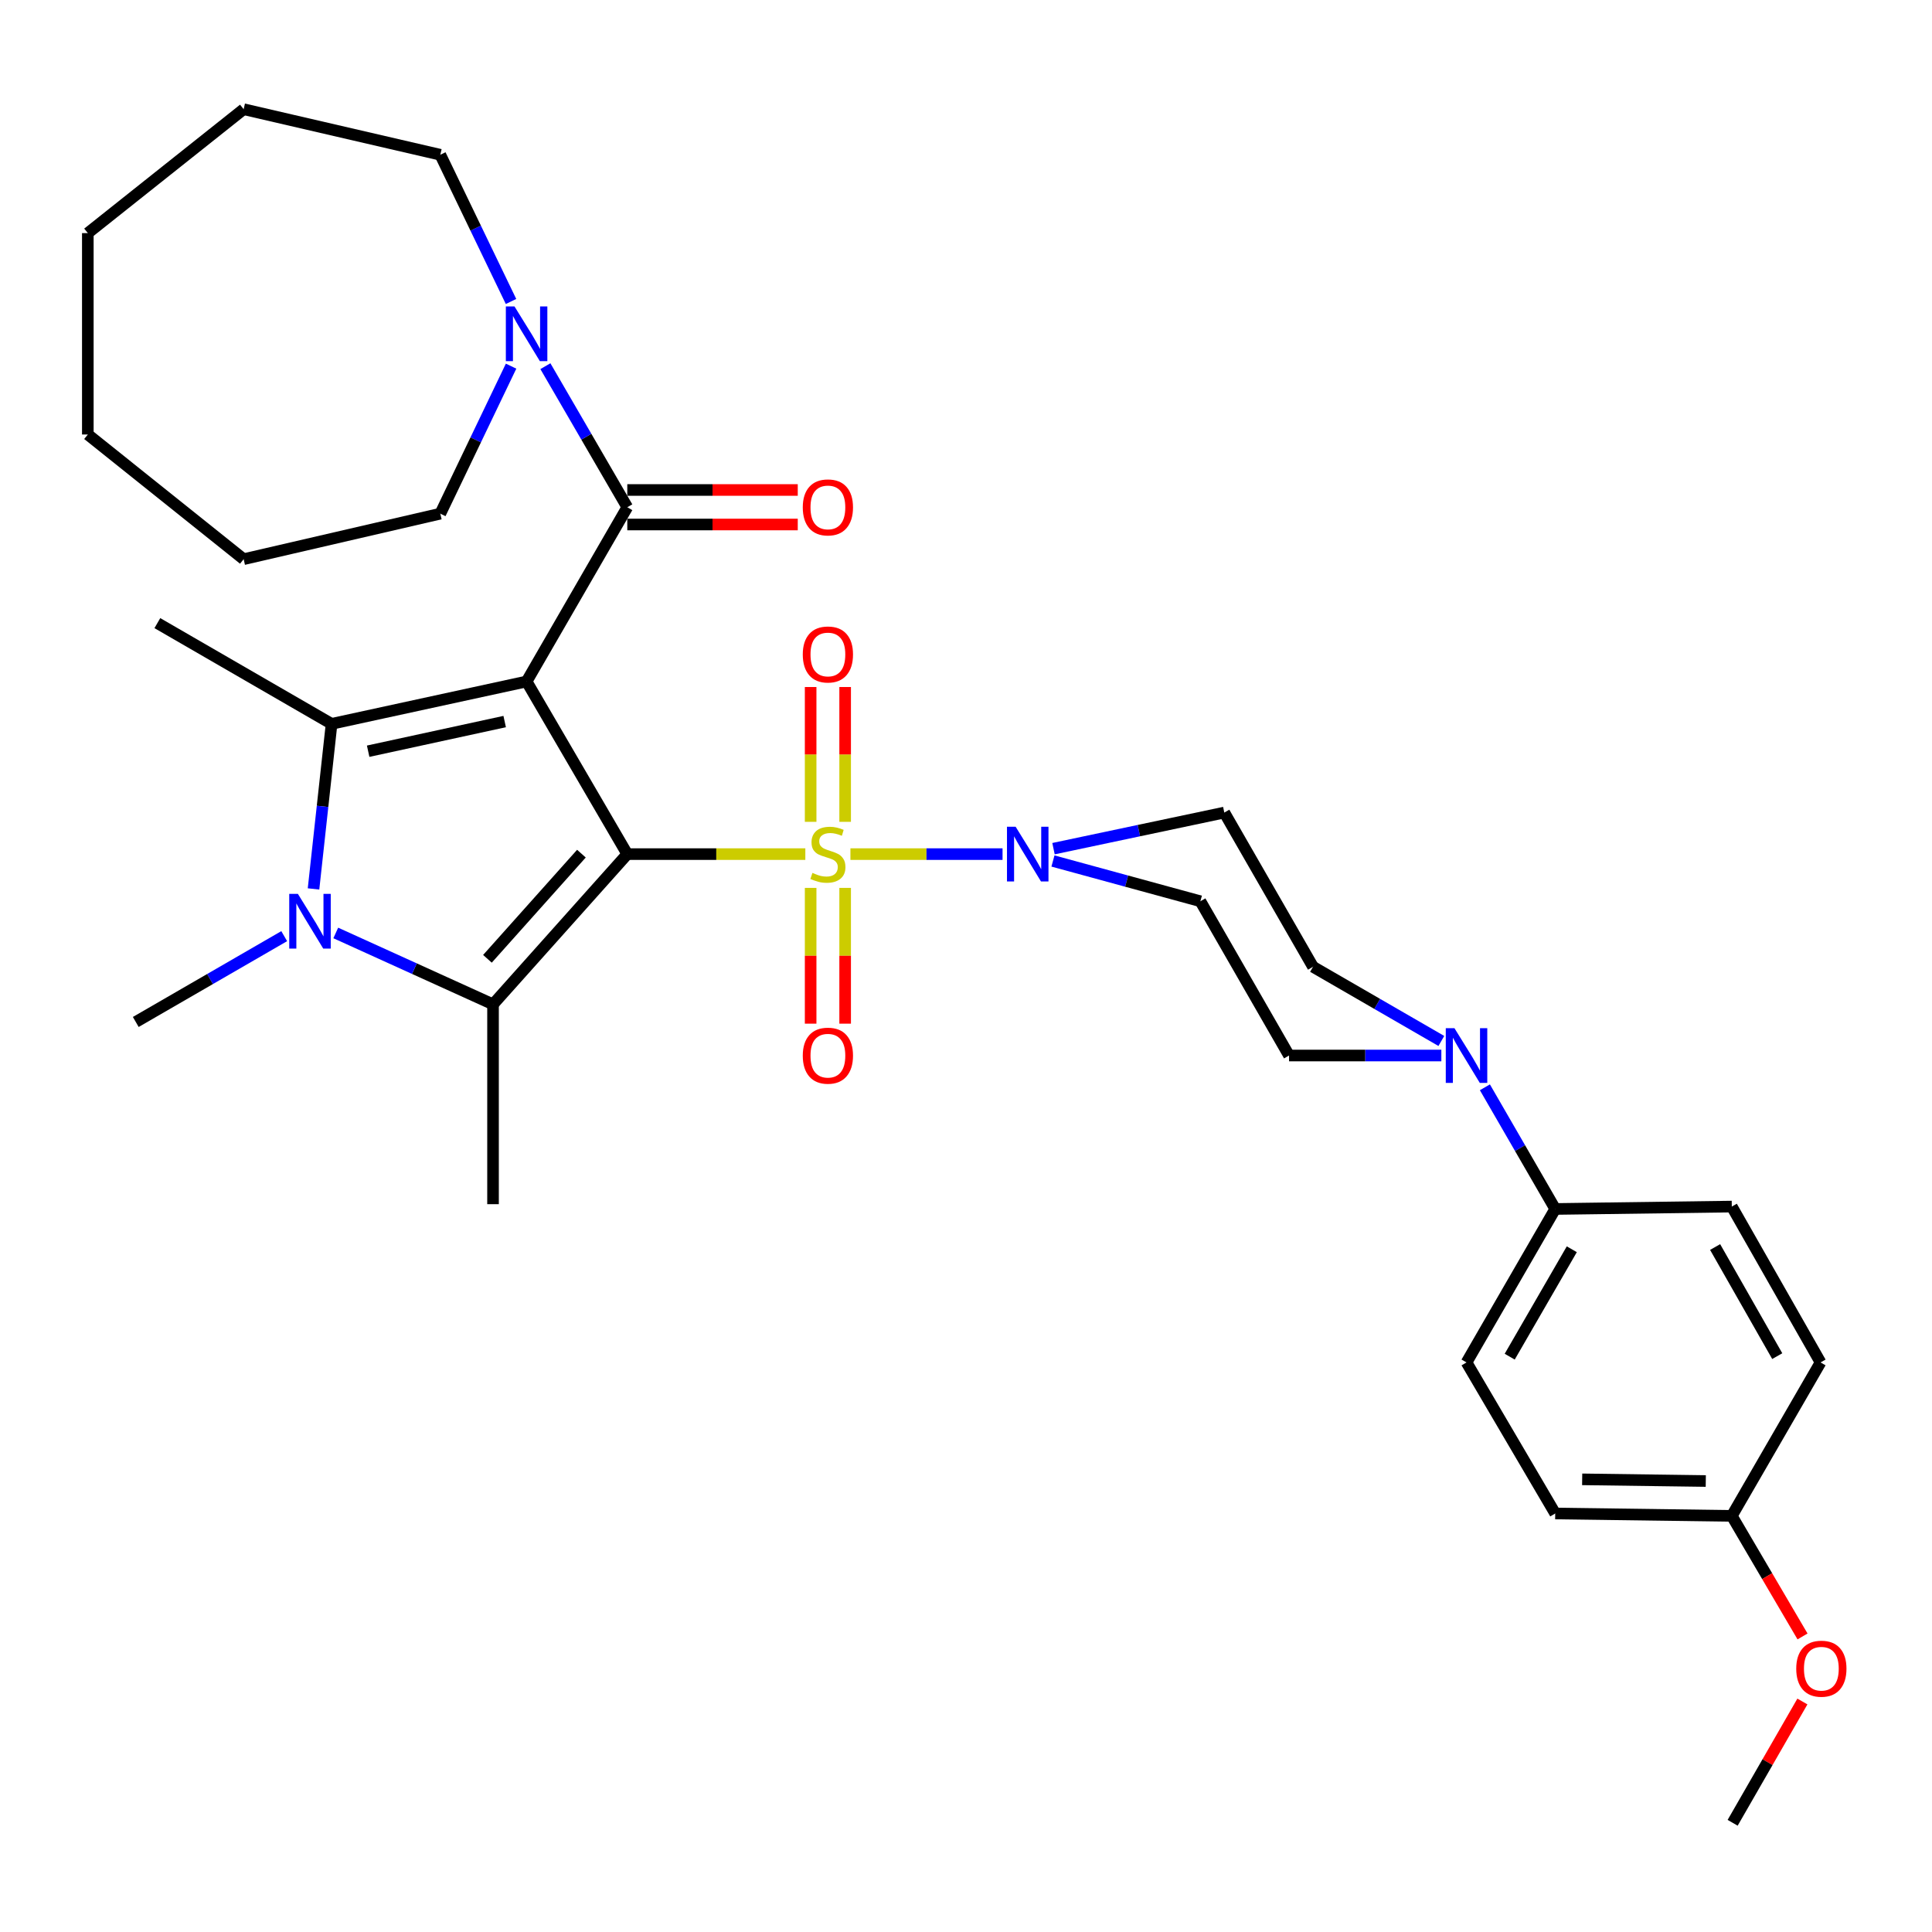 <?xml version='1.0' encoding='iso-8859-1'?>
<svg version='1.1' baseProfile='full'
              xmlns='http://www.w3.org/2000/svg'
                      xmlns:rdkit='http://www.rdkit.org/xml'
                      xmlns:xlink='http://www.w3.org/1999/xlink'
                  xml:space='preserve'
width='1000px' height='1000px' viewBox='0 0 1000 1000'>
<!-- END OF HEADER -->
<rect style='opacity:1.0;fill:#FFFFFF;stroke:none' width='1000' height='1000' x='0' y='0'> </rect>
<path class='bond-0' d='M 324.686,442.086 L 272.567,352.733' style='fill:none;fill-rule:evenodd;stroke:#000000;stroke-width:6px;stroke-linecap:butt;stroke-linejoin:miter;stroke-opacity:1' />
<path class='bond-1' d='M 324.686,442.086 L 370.763,442.086' style='fill:none;fill-rule:evenodd;stroke:#000000;stroke-width:6px;stroke-linecap:butt;stroke-linejoin:miter;stroke-opacity:1' />
<path class='bond-1' d='M 370.763,442.086 L 416.841,442.086' style='fill:none;fill-rule:evenodd;stroke:#CCCC00;stroke-width:6px;stroke-linecap:butt;stroke-linejoin:miter;stroke-opacity:1' />
<path class='bond-2' d='M 324.686,442.086 L 255.19,519.847' style='fill:none;fill-rule:evenodd;stroke:#000000;stroke-width:6px;stroke-linecap:butt;stroke-linejoin:miter;stroke-opacity:1' />
<path class='bond-2' d='M 300.943,441.847 L 252.296,496.28' style='fill:none;fill-rule:evenodd;stroke:#000000;stroke-width:6px;stroke-linecap:butt;stroke-linejoin:miter;stroke-opacity:1' />
<path class='bond-3' d='M 272.567,352.733 L 171.624,374.665' style='fill:none;fill-rule:evenodd;stroke:#000000;stroke-width:6px;stroke-linecap:butt;stroke-linejoin:miter;stroke-opacity:1' />
<path class='bond-3' d='M 261.218,373.478 L 190.557,388.83' style='fill:none;fill-rule:evenodd;stroke:#000000;stroke-width:6px;stroke-linecap:butt;stroke-linejoin:miter;stroke-opacity:1' />
<path class='bond-5' d='M 272.567,352.733 L 324.686,262.547' style='fill:none;fill-rule:evenodd;stroke:#000000;stroke-width:6px;stroke-linecap:butt;stroke-linejoin:miter;stroke-opacity:1' />
<path class='bond-6' d='M 440.182,442.086 L 479.549,442.086' style='fill:none;fill-rule:evenodd;stroke:#CCCC00;stroke-width:6px;stroke-linecap:butt;stroke-linejoin:miter;stroke-opacity:1' />
<path class='bond-6' d='M 479.549,442.086 L 518.916,442.086' style='fill:none;fill-rule:evenodd;stroke:#0000FF;stroke-width:6px;stroke-linecap:butt;stroke-linejoin:miter;stroke-opacity:1' />
<path class='bond-9' d='M 437.448,425.38 L 437.448,390.49' style='fill:none;fill-rule:evenodd;stroke:#CCCC00;stroke-width:6px;stroke-linecap:butt;stroke-linejoin:miter;stroke-opacity:1' />
<path class='bond-9' d='M 437.448,390.49 L 437.448,355.599' style='fill:none;fill-rule:evenodd;stroke:#FF0000;stroke-width:6px;stroke-linecap:butt;stroke-linejoin:miter;stroke-opacity:1' />
<path class='bond-9' d='M 419.585,425.38 L 419.585,390.49' style='fill:none;fill-rule:evenodd;stroke:#CCCC00;stroke-width:6px;stroke-linecap:butt;stroke-linejoin:miter;stroke-opacity:1' />
<path class='bond-9' d='M 419.585,390.49 L 419.585,355.599' style='fill:none;fill-rule:evenodd;stroke:#FF0000;stroke-width:6px;stroke-linecap:butt;stroke-linejoin:miter;stroke-opacity:1' />
<path class='bond-10' d='M 419.585,459.572 L 419.585,494.708' style='fill:none;fill-rule:evenodd;stroke:#CCCC00;stroke-width:6px;stroke-linecap:butt;stroke-linejoin:miter;stroke-opacity:1' />
<path class='bond-10' d='M 419.585,494.708 L 419.585,529.844' style='fill:none;fill-rule:evenodd;stroke:#FF0000;stroke-width:6px;stroke-linecap:butt;stroke-linejoin:miter;stroke-opacity:1' />
<path class='bond-10' d='M 437.448,459.572 L 437.448,494.708' style='fill:none;fill-rule:evenodd;stroke:#CCCC00;stroke-width:6px;stroke-linecap:butt;stroke-linejoin:miter;stroke-opacity:1' />
<path class='bond-10' d='M 437.448,494.708 L 437.448,529.844' style='fill:none;fill-rule:evenodd;stroke:#FF0000;stroke-width:6px;stroke-linecap:butt;stroke-linejoin:miter;stroke-opacity:1' />
<path class='bond-4' d='M 255.19,519.847 L 214.491,501.371' style='fill:none;fill-rule:evenodd;stroke:#000000;stroke-width:6px;stroke-linecap:butt;stroke-linejoin:miter;stroke-opacity:1' />
<path class='bond-4' d='M 214.491,501.371 L 173.791,482.895' style='fill:none;fill-rule:evenodd;stroke:#0000FF;stroke-width:6px;stroke-linecap:butt;stroke-linejoin:miter;stroke-opacity:1' />
<path class='bond-20' d='M 255.19,519.847 L 255.19,623.281' style='fill:none;fill-rule:evenodd;stroke:#000000;stroke-width:6px;stroke-linecap:butt;stroke-linejoin:miter;stroke-opacity:1' />
<path class='bond-21' d='M 171.624,374.665 L 81.448,322.526' style='fill:none;fill-rule:evenodd;stroke:#000000;stroke-width:6px;stroke-linecap:butt;stroke-linejoin:miter;stroke-opacity:1' />
<path class='bond-33' d='M 171.624,374.665 L 166.951,417.387' style='fill:none;fill-rule:evenodd;stroke:#000000;stroke-width:6px;stroke-linecap:butt;stroke-linejoin:miter;stroke-opacity:1' />
<path class='bond-33' d='M 166.951,417.387 L 162.279,460.109' style='fill:none;fill-rule:evenodd;stroke:#0000FF;stroke-width:6px;stroke-linecap:butt;stroke-linejoin:miter;stroke-opacity:1' />
<path class='bond-19' d='M 147.106,484.552 L 108.69,506.76' style='fill:none;fill-rule:evenodd;stroke:#0000FF;stroke-width:6px;stroke-linecap:butt;stroke-linejoin:miter;stroke-opacity:1' />
<path class='bond-19' d='M 108.69,506.76 L 70.273,528.967' style='fill:none;fill-rule:evenodd;stroke:#000000;stroke-width:6px;stroke-linecap:butt;stroke-linejoin:miter;stroke-opacity:1' />
<path class='bond-7' d='M 324.686,262.547 L 303.49,226.04' style='fill:none;fill-rule:evenodd;stroke:#000000;stroke-width:6px;stroke-linecap:butt;stroke-linejoin:miter;stroke-opacity:1' />
<path class='bond-7' d='M 303.49,226.04 L 282.295,189.533' style='fill:none;fill-rule:evenodd;stroke:#0000FF;stroke-width:6px;stroke-linecap:butt;stroke-linejoin:miter;stroke-opacity:1' />
<path class='bond-14' d='M 324.686,271.479 L 368.803,271.479' style='fill:none;fill-rule:evenodd;stroke:#000000;stroke-width:6px;stroke-linecap:butt;stroke-linejoin:miter;stroke-opacity:1' />
<path class='bond-14' d='M 368.803,271.479 L 412.921,271.479' style='fill:none;fill-rule:evenodd;stroke:#FF0000;stroke-width:6px;stroke-linecap:butt;stroke-linejoin:miter;stroke-opacity:1' />
<path class='bond-14' d='M 324.686,253.616 L 368.803,253.616' style='fill:none;fill-rule:evenodd;stroke:#000000;stroke-width:6px;stroke-linecap:butt;stroke-linejoin:miter;stroke-opacity:1' />
<path class='bond-14' d='M 368.803,253.616 L 412.921,253.616' style='fill:none;fill-rule:evenodd;stroke:#FF0000;stroke-width:6px;stroke-linecap:butt;stroke-linejoin:miter;stroke-opacity:1' />
<path class='bond-11' d='M 545.006,445.651 L 583.16,456.069' style='fill:none;fill-rule:evenodd;stroke:#0000FF;stroke-width:6px;stroke-linecap:butt;stroke-linejoin:miter;stroke-opacity:1' />
<path class='bond-11' d='M 583.16,456.069 L 621.313,466.488' style='fill:none;fill-rule:evenodd;stroke:#000000;stroke-width:6px;stroke-linecap:butt;stroke-linejoin:miter;stroke-opacity:1' />
<path class='bond-12' d='M 545.29,439.266 L 589.494,429.924' style='fill:none;fill-rule:evenodd;stroke:#0000FF;stroke-width:6px;stroke-linecap:butt;stroke-linejoin:miter;stroke-opacity:1' />
<path class='bond-12' d='M 589.494,429.924 L 633.698,420.581' style='fill:none;fill-rule:evenodd;stroke:#000000;stroke-width:6px;stroke-linecap:butt;stroke-linejoin:miter;stroke-opacity:1' />
<path class='bond-25' d='M 264.534,189.52 L 246.217,227.696' style='fill:none;fill-rule:evenodd;stroke:#0000FF;stroke-width:6px;stroke-linecap:butt;stroke-linejoin:miter;stroke-opacity:1' />
<path class='bond-25' d='M 246.217,227.696 L 227.9,265.872' style='fill:none;fill-rule:evenodd;stroke:#000000;stroke-width:6px;stroke-linecap:butt;stroke-linejoin:miter;stroke-opacity:1' />
<path class='bond-26' d='M 264.503,156.046 L 246.202,118.074' style='fill:none;fill-rule:evenodd;stroke:#0000FF;stroke-width:6px;stroke-linecap:butt;stroke-linejoin:miter;stroke-opacity:1' />
<path class='bond-26' d='M 246.202,118.074 L 227.9,80.102' style='fill:none;fill-rule:evenodd;stroke:#000000;stroke-width:6px;stroke-linecap:butt;stroke-linejoin:miter;stroke-opacity:1' />
<path class='bond-8' d='M 746.038,538.801 L 712.826,519.609' style='fill:none;fill-rule:evenodd;stroke:#0000FF;stroke-width:6px;stroke-linecap:butt;stroke-linejoin:miter;stroke-opacity:1' />
<path class='bond-8' d='M 712.826,519.609 L 679.614,500.417' style='fill:none;fill-rule:evenodd;stroke:#000000;stroke-width:6px;stroke-linecap:butt;stroke-linejoin:miter;stroke-opacity:1' />
<path class='bond-13' d='M 768.582,562.787 L 786.781,594.275' style='fill:none;fill-rule:evenodd;stroke:#0000FF;stroke-width:6px;stroke-linecap:butt;stroke-linejoin:miter;stroke-opacity:1' />
<path class='bond-13' d='M 786.781,594.275 L 804.979,625.762' style='fill:none;fill-rule:evenodd;stroke:#000000;stroke-width:6px;stroke-linecap:butt;stroke-linejoin:miter;stroke-opacity:1' />
<path class='bond-34' d='M 746.036,546.333 L 706.623,546.333' style='fill:none;fill-rule:evenodd;stroke:#0000FF;stroke-width:6px;stroke-linecap:butt;stroke-linejoin:miter;stroke-opacity:1' />
<path class='bond-34' d='M 706.623,546.333 L 667.21,546.333' style='fill:none;fill-rule:evenodd;stroke:#000000;stroke-width:6px;stroke-linecap:butt;stroke-linejoin:miter;stroke-opacity:1' />
<path class='bond-15' d='M 621.313,466.488 L 667.21,546.333' style='fill:none;fill-rule:evenodd;stroke:#000000;stroke-width:6px;stroke-linecap:butt;stroke-linejoin:miter;stroke-opacity:1' />
<path class='bond-16' d='M 633.698,420.581 L 679.614,500.417' style='fill:none;fill-rule:evenodd;stroke:#000000;stroke-width:6px;stroke-linecap:butt;stroke-linejoin:miter;stroke-opacity:1' />
<path class='bond-17' d='M 804.979,625.762 L 759.073,705.191' style='fill:none;fill-rule:evenodd;stroke:#000000;stroke-width:6px;stroke-linecap:butt;stroke-linejoin:miter;stroke-opacity:1' />
<path class='bond-17' d='M 813.559,646.615 L 781.424,702.215' style='fill:none;fill-rule:evenodd;stroke:#000000;stroke-width:6px;stroke-linecap:butt;stroke-linejoin:miter;stroke-opacity:1' />
<path class='bond-18' d='M 804.979,625.762 L 896.376,624.522' style='fill:none;fill-rule:evenodd;stroke:#000000;stroke-width:6px;stroke-linecap:butt;stroke-linejoin:miter;stroke-opacity:1' />
<path class='bond-24' d='M 759.073,705.191 L 804.979,783.379' style='fill:none;fill-rule:evenodd;stroke:#000000;stroke-width:6px;stroke-linecap:butt;stroke-linejoin:miter;stroke-opacity:1' />
<path class='bond-23' d='M 896.376,624.522 L 942.312,705.191' style='fill:none;fill-rule:evenodd;stroke:#000000;stroke-width:6px;stroke-linecap:butt;stroke-linejoin:miter;stroke-opacity:1' />
<path class='bond-23' d='M 887.744,645.461 L 919.9,701.93' style='fill:none;fill-rule:evenodd;stroke:#000000;stroke-width:6px;stroke-linecap:butt;stroke-linejoin:miter;stroke-opacity:1' />
<path class='bond-22' d='M 896.376,784.62 L 942.312,705.191' style='fill:none;fill-rule:evenodd;stroke:#000000;stroke-width:6px;stroke-linecap:butt;stroke-linejoin:miter;stroke-opacity:1' />
<path class='bond-27' d='M 896.376,784.62 L 914.68,815.821' style='fill:none;fill-rule:evenodd;stroke:#000000;stroke-width:6px;stroke-linecap:butt;stroke-linejoin:miter;stroke-opacity:1' />
<path class='bond-27' d='M 914.68,815.821 L 932.985,847.021' style='fill:none;fill-rule:evenodd;stroke:#FF0000;stroke-width:6px;stroke-linecap:butt;stroke-linejoin:miter;stroke-opacity:1' />
<path class='bond-36' d='M 896.376,784.62 L 804.979,783.379' style='fill:none;fill-rule:evenodd;stroke:#000000;stroke-width:6px;stroke-linecap:butt;stroke-linejoin:miter;stroke-opacity:1' />
<path class='bond-36' d='M 882.909,766.573 L 818.931,765.704' style='fill:none;fill-rule:evenodd;stroke:#000000;stroke-width:6px;stroke-linecap:butt;stroke-linejoin:miter;stroke-opacity:1' />
<path class='bond-30' d='M 227.9,265.872 L 126.114,289.431' style='fill:none;fill-rule:evenodd;stroke:#000000;stroke-width:6px;stroke-linecap:butt;stroke-linejoin:miter;stroke-opacity:1' />
<path class='bond-29' d='M 227.9,80.102 L 126.114,56.523' style='fill:none;fill-rule:evenodd;stroke:#000000;stroke-width:6px;stroke-linecap:butt;stroke-linejoin:miter;stroke-opacity:1' />
<path class='bond-28' d='M 932.917,880.694 L 914.865,912.086' style='fill:none;fill-rule:evenodd;stroke:#FF0000;stroke-width:6px;stroke-linecap:butt;stroke-linejoin:miter;stroke-opacity:1' />
<path class='bond-28' d='M 914.865,912.086 L 896.813,943.477' style='fill:none;fill-rule:evenodd;stroke:#000000;stroke-width:6px;stroke-linecap:butt;stroke-linejoin:miter;stroke-opacity:1' />
<path class='bond-32' d='M 126.114,56.523 L 45.455,120.659' style='fill:none;fill-rule:evenodd;stroke:#000000;stroke-width:6px;stroke-linecap:butt;stroke-linejoin:miter;stroke-opacity:1' />
<path class='bond-31' d='M 126.114,289.431 L 45.455,224.897' style='fill:none;fill-rule:evenodd;stroke:#000000;stroke-width:6px;stroke-linecap:butt;stroke-linejoin:miter;stroke-opacity:1' />
<path class='bond-35' d='M 45.455,224.897 L 45.455,120.659' style='fill:none;fill-rule:evenodd;stroke:#000000;stroke-width:6px;stroke-linecap:butt;stroke-linejoin:miter;stroke-opacity:1' />
<path  class='atom-2' d='M 420.517 451.806
Q 420.837 451.926, 422.157 452.486
Q 423.477 453.046, 424.917 453.406
Q 426.397 453.726, 427.837 453.726
Q 430.517 453.726, 432.077 452.446
Q 433.637 451.126, 433.637 448.846
Q 433.637 447.286, 432.837 446.326
Q 432.077 445.366, 430.877 444.846
Q 429.677 444.326, 427.677 443.726
Q 425.157 442.966, 423.637 442.246
Q 422.157 441.526, 421.077 440.006
Q 420.037 438.486, 420.037 435.926
Q 420.037 432.366, 422.437 430.166
Q 424.877 427.966, 429.677 427.966
Q 432.957 427.966, 436.677 429.526
L 435.757 432.606
Q 432.357 431.206, 429.797 431.206
Q 427.037 431.206, 425.517 432.366
Q 423.997 433.486, 424.037 435.446
Q 424.037 436.966, 424.797 437.886
Q 425.597 438.806, 426.717 439.326
Q 427.877 439.846, 429.797 440.446
Q 432.357 441.246, 433.877 442.046
Q 435.397 442.846, 436.477 444.486
Q 437.597 446.086, 437.597 448.846
Q 437.597 452.766, 434.957 454.886
Q 432.357 456.966, 427.997 456.966
Q 425.477 456.966, 423.557 456.406
Q 421.677 455.886, 419.437 454.966
L 420.517 451.806
' fill='#CCCC00'/>
<path  class='atom-5' d='M 154.19 462.678
L 163.47 477.678
Q 164.39 479.158, 165.87 481.838
Q 167.35 484.518, 167.43 484.678
L 167.43 462.678
L 171.19 462.678
L 171.19 490.998
L 167.31 490.998
L 157.35 474.598
Q 156.19 472.678, 154.95 470.478
Q 153.75 468.278, 153.39 467.598
L 153.39 490.998
L 149.71 490.998
L 149.71 462.678
L 154.19 462.678
' fill='#0000FF'/>
<path  class='atom-7' d='M 525.691 427.926
L 534.971 442.926
Q 535.891 444.406, 537.371 447.086
Q 538.851 449.766, 538.931 449.926
L 538.931 427.926
L 542.691 427.926
L 542.691 456.246
L 538.811 456.246
L 528.851 439.846
Q 527.691 437.926, 526.451 435.726
Q 525.251 433.526, 524.891 432.846
L 524.891 456.246
L 521.211 456.246
L 521.211 427.926
L 525.691 427.926
' fill='#0000FF'/>
<path  class='atom-8' d='M 266.307 158.618
L 275.587 173.618
Q 276.507 175.098, 277.987 177.778
Q 279.467 180.458, 279.547 180.618
L 279.547 158.618
L 283.307 158.618
L 283.307 186.938
L 279.427 186.938
L 269.467 170.538
Q 268.307 168.618, 267.067 166.418
Q 265.867 164.218, 265.507 163.538
L 265.507 186.938
L 261.827 186.938
L 261.827 158.618
L 266.307 158.618
' fill='#0000FF'/>
<path  class='atom-9' d='M 752.813 532.173
L 762.093 547.173
Q 763.013 548.653, 764.493 551.333
Q 765.973 554.013, 766.053 554.173
L 766.053 532.173
L 769.813 532.173
L 769.813 560.493
L 765.933 560.493
L 755.973 544.093
Q 754.813 542.173, 753.573 539.973
Q 752.373 537.773, 752.013 537.093
L 752.013 560.493
L 748.333 560.493
L 748.333 532.173
L 752.813 532.173
' fill='#0000FF'/>
<path  class='atom-10' d='M 415.517 338.752
Q 415.517 331.952, 418.877 328.152
Q 422.237 324.352, 428.517 324.352
Q 434.797 324.352, 438.157 328.152
Q 441.517 331.952, 441.517 338.752
Q 441.517 345.632, 438.117 349.552
Q 434.717 353.432, 428.517 353.432
Q 422.277 353.432, 418.877 349.552
Q 415.517 345.672, 415.517 338.752
M 428.517 350.232
Q 432.837 350.232, 435.157 347.352
Q 437.517 344.432, 437.517 338.752
Q 437.517 333.192, 435.157 330.392
Q 432.837 327.552, 428.517 327.552
Q 424.197 327.552, 421.837 330.352
Q 419.517 333.152, 419.517 338.752
Q 419.517 344.472, 421.837 347.352
Q 424.197 350.232, 428.517 350.232
' fill='#FF0000'/>
<path  class='atom-11' d='M 415.517 546.413
Q 415.517 539.613, 418.877 535.813
Q 422.237 532.013, 428.517 532.013
Q 434.797 532.013, 438.157 535.813
Q 441.517 539.613, 441.517 546.413
Q 441.517 553.293, 438.117 557.213
Q 434.717 561.093, 428.517 561.093
Q 422.277 561.093, 418.877 557.213
Q 415.517 553.333, 415.517 546.413
M 428.517 557.893
Q 432.837 557.893, 435.157 555.013
Q 437.517 552.093, 437.517 546.413
Q 437.517 540.853, 435.157 538.053
Q 432.837 535.213, 428.517 535.213
Q 424.197 535.213, 421.837 538.013
Q 419.517 540.813, 419.517 546.413
Q 419.517 552.133, 421.837 555.013
Q 424.197 557.893, 428.517 557.893
' fill='#FF0000'/>
<path  class='atom-15' d='M 415.517 262.627
Q 415.517 255.827, 418.877 252.027
Q 422.237 248.227, 428.517 248.227
Q 434.797 248.227, 438.157 252.027
Q 441.517 255.827, 441.517 262.627
Q 441.517 269.507, 438.117 273.427
Q 434.717 277.307, 428.517 277.307
Q 422.277 277.307, 418.877 273.427
Q 415.517 269.547, 415.517 262.627
M 428.517 274.107
Q 432.837 274.107, 435.157 271.227
Q 437.517 268.307, 437.517 262.627
Q 437.517 257.067, 435.157 254.267
Q 432.837 251.427, 428.517 251.427
Q 424.197 251.427, 421.837 254.227
Q 419.517 257.027, 419.517 262.627
Q 419.517 268.347, 421.837 271.227
Q 424.197 274.107, 428.517 274.107
' fill='#FF0000'/>
<path  class='atom-28' d='M 929.729 863.712
Q 929.729 856.912, 933.089 853.112
Q 936.449 849.312, 942.729 849.312
Q 949.009 849.312, 952.369 853.112
Q 955.729 856.912, 955.729 863.712
Q 955.729 870.592, 952.329 874.512
Q 948.929 878.392, 942.729 878.392
Q 936.489 878.392, 933.089 874.512
Q 929.729 870.632, 929.729 863.712
M 942.729 875.192
Q 947.049 875.192, 949.369 872.312
Q 951.729 869.392, 951.729 863.712
Q 951.729 858.152, 949.369 855.352
Q 947.049 852.512, 942.729 852.512
Q 938.409 852.512, 936.049 855.312
Q 933.729 858.112, 933.729 863.712
Q 933.729 869.432, 936.049 872.312
Q 938.409 875.192, 942.729 875.192
' fill='#FF0000'/>
</svg>
